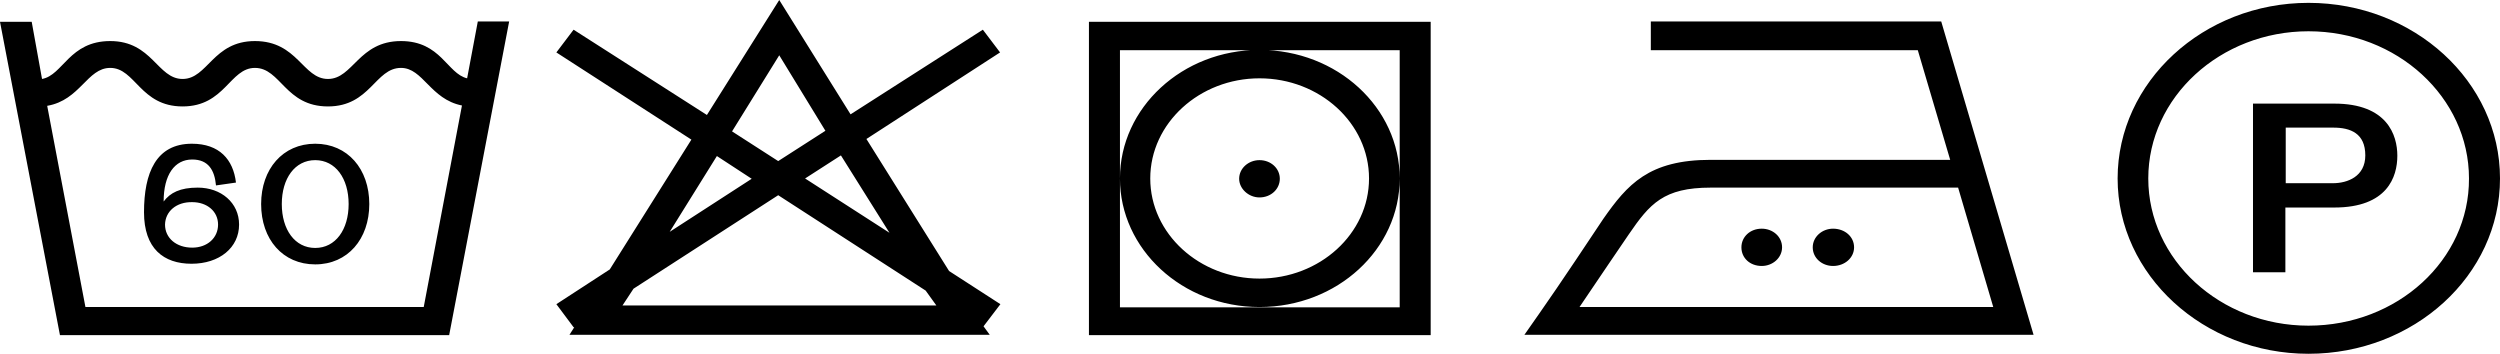 <svg width="106" height="15" viewBox="0 0 106 15" fill="none" xmlns="http://www.w3.org/2000/svg">
<path d="M33.04 2.344L34.997 5.545L32.996 6.83L31.039 5.571L33.04 2.344ZM30.396 6.616L31.872 7.58L28.395 9.83L30.396 6.616ZM32.996 8.277L39.248 12.321L39.701 12.951H26.394L26.861 12.241L32.996 8.277ZM37.714 9.871L34.136 7.567L35.655 6.589L37.714 9.871ZM33.04 0L29.973 4.875L24.32 1.259L23.59 2.223L29.315 5.92L25.854 11.424L23.59 12.897L24.32 13.875H24.349L24.145 14.196H41.965L41.702 13.835L42.417 12.897L40.241 11.491L36.736 5.893L42.403 2.223L41.673 1.259L36.064 4.848L33.04 0ZM77.722 11.277C78.218 11.277 78.613 10.929 78.613 10.487C78.613 10.031 78.218 9.696 77.722 9.696C77.254 9.696 76.86 10.045 76.86 10.487C76.86 10.942 77.254 11.277 77.722 11.277ZM74.698 11.277C75.165 11.277 75.56 10.929 75.56 10.487C75.56 10.031 75.165 9.696 74.698 9.696C74.201 9.696 73.836 10.045 73.836 10.487C73.836 10.942 74.201 11.277 74.698 11.277ZM83.024 7.955L84.514 13.018H66.971C67.789 11.812 68.753 10.38 69.06 9.938C69.951 8.638 70.535 7.955 72.536 7.955H83.024ZM70.009 2.129H81.315L82.688 6.777H72.536C69.907 6.777 69.001 7.821 67.979 9.281C67.585 9.871 66.139 12.054 65.262 13.299L64.634 14.196H86.223L82.308 0.911H69.995V2.129H70.009ZM53.402 8.371C53.898 8.371 54.264 8.009 54.264 7.58C54.264 7.138 53.884 6.79 53.402 6.79C52.934 6.79 52.54 7.138 52.54 7.58C52.54 7.996 52.934 8.371 53.402 8.371ZM53.402 11.812C50.86 11.812 48.771 9.911 48.771 7.567C48.771 5.223 50.86 3.321 53.402 3.321C55.958 3.321 58.047 5.223 58.047 7.567C58.047 9.911 55.958 11.812 53.402 11.812ZM53.402 13.018C56.703 13.018 59.347 10.567 59.347 7.567C59.347 4.567 56.703 2.116 53.402 2.116C50.13 2.116 47.486 4.567 47.486 7.567C47.486 10.567 50.13 13.018 53.402 13.018ZM47.486 13.018V7.567V2.129H53.402H59.347V7.58V13.031H53.402H47.486V13.018ZM60.661 14.196V0.924H46.171V14.21H60.661V14.196ZM98.93 5.411C99.661 5.411 100.289 5.652 100.289 6.589C100.289 7.487 99.529 7.768 98.916 7.768H96.915V5.411H98.93ZM95.527 4.379V11.545H96.9V8.799H98.974C101.224 8.799 101.647 7.5 101.647 6.603C101.647 5.732 101.224 4.393 98.974 4.393H95.527V4.379ZM97.879 13.808C94.139 13.808 91.087 11.009 91.087 7.567C91.087 4.125 94.139 1.326 97.879 1.326C101.633 1.326 104.685 4.125 104.685 7.567C104.7 11.022 101.647 13.808 97.879 13.808ZM97.879 15C102.348 15 106 11.679 106 7.567C106 3.455 102.348 0.121 97.879 0.121C93.424 0.121 89.787 3.469 89.787 7.567C89.787 11.665 93.438 15 97.879 15ZM13.365 10.513C12.503 10.513 11.948 9.737 11.948 8.652C11.948 7.567 12.503 6.79 13.365 6.79C14.227 6.79 14.782 7.567 14.782 8.652C14.782 9.737 14.227 10.513 13.365 10.513ZM13.365 11.21C14.738 11.21 15.658 10.138 15.658 8.652C15.658 7.165 14.738 6.094 13.365 6.094C11.992 6.094 11.072 7.165 11.072 8.652C11.072 10.152 11.992 11.21 13.365 11.21ZM8.15 8.571C8.779 8.571 9.246 8.96 9.246 9.522C9.246 10.085 8.793 10.5 8.15 10.5C7.479 10.5 6.997 10.098 6.997 9.522C7.011 8.96 7.479 8.558 8.15 8.571ZM8.136 6.094C6.617 6.094 6.106 7.326 6.106 9C6.106 10.54 6.938 11.183 8.121 11.183C9.304 11.183 10.137 10.5 10.137 9.522C10.137 8.598 9.377 7.955 8.384 7.955C7.639 7.955 7.216 8.17 6.938 8.545C6.938 7.406 7.406 6.763 8.15 6.763C8.837 6.763 9.1 7.219 9.158 7.862L10.005 7.741C9.889 6.763 9.304 6.094 8.136 6.094ZM3.622 13.018L2.001 4.487C3.403 4.246 3.695 2.879 4.674 2.879C5.74 2.879 5.945 4.513 7.741 4.513C9.538 4.513 9.743 2.879 10.809 2.879C11.904 2.879 12.094 4.513 13.905 4.513C15.702 4.513 15.907 2.879 17.002 2.879C17.937 2.879 18.244 4.205 19.587 4.473L17.966 13.018H3.622ZM19.047 14.196L21.588 0.911H20.259L19.806 3.321C18.959 3.121 18.696 1.741 17.002 1.741C15.206 1.741 14.972 3.348 13.905 3.348C12.839 3.348 12.62 1.741 10.809 1.741C9.027 1.741 8.808 3.348 7.741 3.348C6.675 3.348 6.456 1.741 4.674 1.741C2.936 1.741 2.673 3.188 1.782 3.348L1.344 0.924H0L2.542 14.21H19.047V14.196Z" fill="black"/>
</svg>
